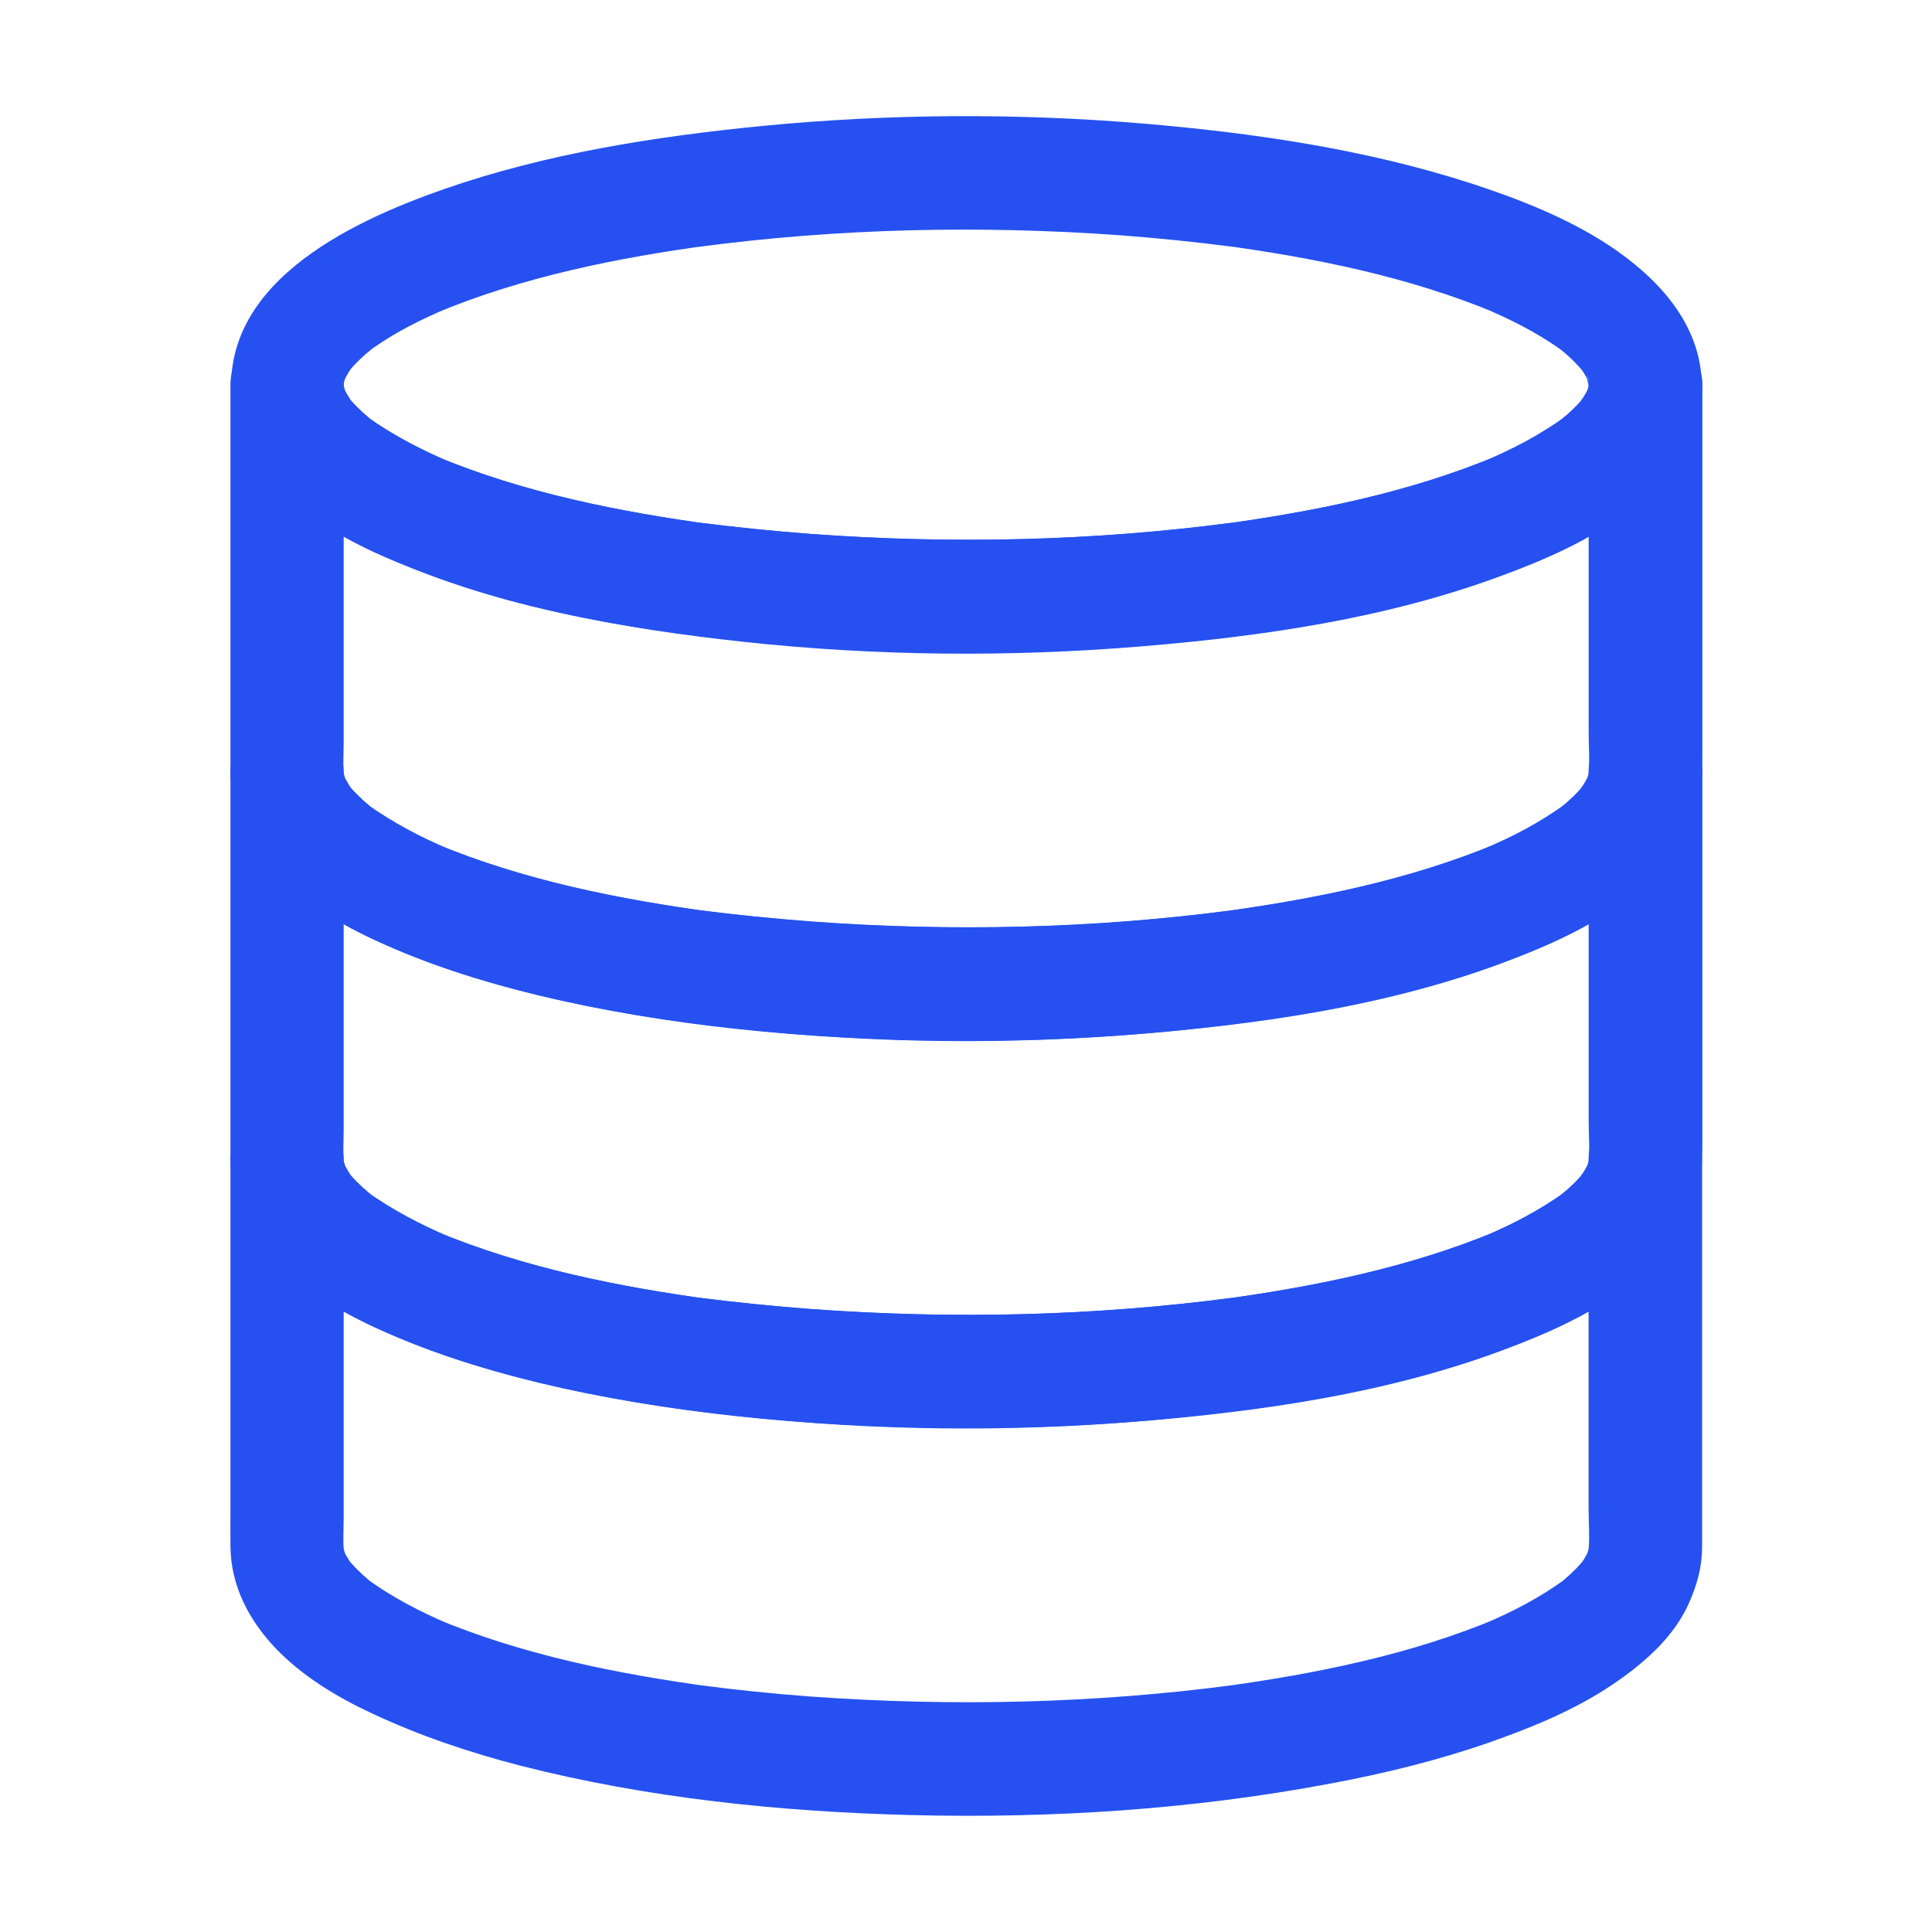 <?xml version="1.0" encoding="UTF-8"?>
<svg xmlns="http://www.w3.org/2000/svg" width="28" height="28" viewBox="0 0 28 28" fill="none">
  <path d="M23.024 5.576C23.024 5.62 23.021 5.663 23.015 5.705C23.026 5.631 23.035 5.561 23.046 5.486C23.032 5.582 23.007 5.672 22.969 5.76C22.996 5.694 23.024 5.628 23.051 5.563C23.02 5.631 22.989 5.697 22.947 5.76C22.927 5.79 22.905 5.817 22.887 5.847C22.825 5.94 23.038 5.663 22.961 5.751C22.95 5.764 22.937 5.782 22.926 5.795C22.872 5.857 22.815 5.917 22.753 5.972C22.721 6.002 22.686 6.034 22.649 6.062C22.633 6.075 22.617 6.089 22.6 6.103C22.507 6.182 22.784 5.966 22.682 6.041C22.316 6.305 21.919 6.513 21.501 6.688C21.567 6.661 21.632 6.634 21.698 6.606C20.416 7.142 19.029 7.418 17.66 7.604C17.734 7.593 17.804 7.584 17.878 7.573C15.857 7.841 13.801 7.888 11.767 7.739C11.217 7.698 10.671 7.643 10.124 7.573C10.198 7.584 10.268 7.593 10.343 7.604C8.973 7.418 7.584 7.142 6.304 6.606C6.37 6.634 6.436 6.661 6.501 6.688C6.086 6.511 5.69 6.303 5.32 6.041C5.227 5.975 5.482 6.17 5.413 6.112C5.397 6.099 5.38 6.085 5.364 6.07C5.329 6.04 5.293 6.01 5.26 5.981C5.2 5.924 5.14 5.866 5.085 5.803C5.072 5.787 5.054 5.768 5.041 5.751C4.973 5.672 5.17 5.928 5.123 5.858C5.101 5.825 5.077 5.796 5.058 5.762C5.019 5.7 4.983 5.633 4.954 5.565C4.981 5.631 5.008 5.696 5.036 5.762C5.001 5.674 4.973 5.585 4.959 5.488C4.97 5.563 4.979 5.633 4.99 5.707C4.979 5.617 4.979 5.527 4.992 5.436C4.981 5.51 4.972 5.58 4.961 5.655C4.978 5.558 5.003 5.469 5.04 5.379C5.013 5.445 4.985 5.51 4.958 5.576C4.991 5.502 5.032 5.428 5.076 5.359C5.175 5.212 4.989 5.458 5.035 5.405C5.062 5.375 5.087 5.345 5.111 5.316C5.177 5.245 5.248 5.177 5.321 5.113C5.352 5.089 5.381 5.064 5.411 5.039C5.214 5.219 5.351 5.085 5.409 5.044C5.748 4.804 6.122 4.62 6.505 4.459C6.439 4.487 6.373 4.514 6.308 4.541C7.582 4.008 8.963 3.732 10.327 3.549C10.253 3.56 10.183 3.569 10.108 3.58C12.137 3.309 14.199 3.263 16.239 3.41C16.791 3.452 17.34 3.507 17.888 3.58C17.814 3.569 17.744 3.56 17.67 3.549C19.035 3.733 20.415 4.009 21.689 4.541C21.623 4.514 21.558 4.487 21.492 4.459C21.875 4.621 22.249 4.807 22.588 5.044C22.641 5.083 22.794 5.217 22.586 5.039C22.616 5.063 22.646 5.088 22.676 5.113C22.75 5.176 22.82 5.245 22.886 5.316C22.907 5.34 22.929 5.368 22.953 5.392C23.041 5.493 22.817 5.201 22.923 5.357C22.969 5.425 23.008 5.496 23.041 5.574C23.014 5.508 22.986 5.442 22.959 5.377C22.997 5.467 23.021 5.557 23.038 5.652C23.027 5.578 23.018 5.508 23.007 5.434C23.021 5.482 23.023 5.529 23.023 5.576C23.029 6.005 23.395 6.416 23.844 6.396C24.285 6.377 24.669 6.035 24.664 5.576C24.651 4.685 24.019 4.021 23.317 3.555C22.704 3.152 21.995 2.877 21.302 2.652C19.773 2.16 18.157 1.925 16.56 1.79C14.728 1.637 12.88 1.648 11.05 1.825C9.491 1.979 7.913 2.225 6.432 2.742C5.045 3.225 3.102 4.147 3.375 5.923C3.452 6.418 3.789 6.876 4.163 7.197C4.679 7.643 5.273 7.94 5.902 8.203C7.438 8.84 9.119 9.113 10.763 9.291C12.603 9.49 14.469 9.515 16.314 9.377C18.042 9.248 19.803 9.003 21.449 8.447C22.086 8.234 22.731 7.974 23.298 7.607C23.748 7.314 24.216 6.931 24.452 6.434C24.583 6.159 24.665 5.882 24.668 5.573C24.67 5.144 24.288 4.733 23.848 4.752C23.395 4.777 23.029 5.116 23.023 5.576L23.024 5.576Z" fill="#2651F0"></path>
  <path d="M23.024 5.576V7.55V10.596C23.024 10.834 23.046 11.085 23.015 11.324C23.026 11.249 23.035 11.179 23.046 11.105C23.032 11.201 23.007 11.291 22.969 11.378C22.996 11.313 23.024 11.247 23.051 11.181C23.02 11.249 22.989 11.316 22.947 11.378C22.927 11.409 22.906 11.435 22.887 11.466C22.825 11.559 23.038 11.282 22.961 11.37C22.951 11.383 22.937 11.4 22.926 11.413C22.872 11.476 22.815 11.536 22.754 11.591C22.721 11.621 22.686 11.653 22.65 11.68C22.633 11.693 22.617 11.707 22.601 11.722C22.508 11.8 22.784 11.585 22.683 11.659C22.316 11.924 21.919 12.132 21.501 12.307C21.567 12.28 21.633 12.252 21.698 12.225C20.416 12.761 19.029 13.036 17.66 13.222C17.734 13.211 17.804 13.203 17.879 13.192C15.857 13.46 13.801 13.507 11.767 13.358C11.217 13.316 10.671 13.262 10.124 13.192C10.198 13.203 10.268 13.211 10.343 13.222C8.973 13.036 7.584 12.761 6.305 12.225C6.37 12.252 6.436 12.28 6.502 12.307C6.086 12.132 5.69 11.922 5.32 11.659C5.227 11.594 5.482 11.789 5.413 11.73C5.397 11.717 5.38 11.703 5.364 11.689C5.329 11.658 5.293 11.629 5.26 11.599C5.2 11.542 5.14 11.484 5.085 11.422C5.072 11.406 5.054 11.387 5.041 11.37C4.974 11.291 5.17 11.547 5.123 11.477C5.101 11.444 5.077 11.414 5.058 11.38C5.019 11.318 4.983 11.251 4.954 11.184C4.981 11.249 5.009 11.315 5.036 11.38C5.001 11.293 4.974 11.203 4.959 11.107C4.97 11.181 4.979 11.251 4.99 11.326C4.966 11.129 4.981 10.923 4.981 10.726V9.403V6.306V5.582H3.341C3.351 6.845 4.574 7.64 5.607 8.086C7.247 8.795 9.019 9.112 10.786 9.303C12.691 9.508 14.625 9.527 16.537 9.368C18.295 9.224 20.097 8.963 21.759 8.345C22.377 8.116 23.004 7.848 23.534 7.449C24.01 7.09 24.459 6.639 24.606 6.04C24.641 5.892 24.663 5.736 24.666 5.583C24.669 5.154 24.286 4.743 23.846 4.762C23.395 4.778 23.029 5.117 23.023 5.576C23.023 5.62 23.021 5.664 23.015 5.705C23.026 5.631 23.035 5.561 23.045 5.486C23.032 5.583 23.007 5.672 22.969 5.76C22.996 5.694 23.023 5.629 23.051 5.563C23.02 5.631 22.988 5.698 22.947 5.76C22.927 5.791 22.905 5.817 22.887 5.847C22.825 5.94 23.038 5.664 22.961 5.751C22.95 5.764 22.937 5.782 22.926 5.795C22.872 5.857 22.815 5.917 22.753 5.972C22.721 6.003 22.686 6.034 22.649 6.062C22.633 6.075 22.617 6.089 22.6 6.103C22.507 6.182 22.784 5.967 22.682 6.041C22.316 6.306 21.919 6.513 21.501 6.688C21.567 6.661 21.632 6.634 21.698 6.606C20.416 7.142 19.029 7.418 17.66 7.604C17.734 7.593 17.804 7.584 17.878 7.573C15.857 7.841 13.801 7.888 11.767 7.74C11.216 7.698 10.671 7.643 10.124 7.573C10.198 7.584 10.268 7.593 10.343 7.604C8.973 7.418 7.584 7.142 6.304 6.606C6.37 6.634 6.436 6.661 6.501 6.688C6.086 6.511 5.69 6.303 5.32 6.041C5.227 5.975 5.482 6.17 5.413 6.112C5.397 6.099 5.38 6.085 5.364 6.071C5.329 6.04 5.293 6.01 5.26 5.981C5.2 5.924 5.14 5.866 5.085 5.804C5.072 5.787 5.054 5.769 5.041 5.751C4.973 5.672 5.17 5.928 5.123 5.858C5.101 5.826 5.077 5.796 5.058 5.762C5.019 5.7 4.983 5.633 4.954 5.565C4.981 5.631 5.008 5.696 5.036 5.762C5.001 5.675 4.973 5.585 4.959 5.489C4.97 5.563 4.979 5.633 4.99 5.707C4.984 5.664 4.981 5.62 4.981 5.578C4.979 5.15 4.607 4.738 4.161 4.758C3.714 4.778 3.34 5.119 3.34 5.578V7.372V10.345V11.143C3.34 11.553 3.458 11.964 3.699 12.297C4.082 12.824 4.612 13.214 5.192 13.506C5.903 13.867 6.669 14.129 7.44 14.332C9.329 14.829 11.312 15.029 13.261 15.075C15.273 15.121 17.302 14.99 19.285 14.618C20.119 14.463 20.948 14.259 21.746 13.964C22.419 13.715 23.072 13.42 23.644 12.98C24.092 12.632 24.517 12.165 24.626 11.588C24.675 11.331 24.672 11.088 24.672 10.832V8.13V5.715V5.58C24.672 5.152 24.294 4.74 23.852 4.76C23.398 4.778 23.023 5.117 23.023 5.576L23.024 5.576Z" fill="#2651F0"></path>
  <path d="M23.024 11.191V13.165V16.212C23.024 16.449 23.046 16.701 23.015 16.939C23.026 16.865 23.035 16.795 23.046 16.72C23.032 16.817 23.007 16.906 22.969 16.994C22.996 16.928 23.024 16.862 23.051 16.797C23.02 16.865 22.989 16.931 22.947 16.994C22.927 17.024 22.906 17.05 22.887 17.081C22.825 17.174 23.038 16.897 22.961 16.985C22.951 16.998 22.937 17.015 22.926 17.029C22.872 17.091 22.815 17.151 22.754 17.206C22.721 17.236 22.686 17.268 22.65 17.296C22.633 17.309 22.617 17.323 22.601 17.337C22.508 17.416 22.784 17.2 22.683 17.275C22.316 17.539 21.919 17.747 21.501 17.922C21.567 17.895 21.633 17.868 21.698 17.84C20.416 18.376 19.029 18.652 17.66 18.838C17.734 18.827 17.804 18.818 17.879 18.807C15.857 19.075 13.801 19.122 11.767 18.973C11.217 18.932 10.671 18.877 10.124 18.807C10.198 18.818 10.268 18.827 10.343 18.838C8.973 18.652 7.584 18.376 6.305 17.84L6.502 17.922C6.086 17.745 5.69 17.537 5.32 17.275C5.227 17.209 5.482 17.404 5.413 17.346C5.397 17.333 5.38 17.319 5.364 17.304C5.329 17.274 5.293 17.244 5.26 17.215C5.2 17.158 5.14 17.1 5.085 17.037C5.072 17.021 5.054 17.002 5.041 16.985C4.974 16.906 5.17 17.162 5.123 17.092C5.101 17.059 5.077 17.03 5.058 16.996C5.019 16.933 4.983 16.867 4.954 16.799C4.981 16.865 5.009 16.93 5.036 16.996C5.001 16.908 4.974 16.819 4.959 16.722C4.97 16.797 4.979 16.867 4.99 16.941C4.966 16.744 4.981 16.539 4.981 16.342V15.018V11.921V11.197H3.341C3.351 12.46 4.574 13.255 5.607 13.702C7.247 14.41 9.019 14.728 10.786 14.918C12.691 15.123 14.625 15.142 16.537 14.983C18.295 14.839 20.097 14.579 21.759 13.961C22.377 13.731 23.004 13.463 23.534 13.064C24.01 12.705 24.459 12.255 24.606 11.655C24.641 11.508 24.663 11.351 24.666 11.198C24.669 10.769 24.286 10.358 23.846 10.378C23.395 10.391 23.029 10.732 23.023 11.191C23.023 11.235 23.021 11.279 23.015 11.321C23.026 11.246 23.035 11.176 23.045 11.102C23.032 11.198 23.007 11.288 22.969 11.375C22.996 11.31 23.023 11.244 23.051 11.178C23.02 11.246 22.988 11.313 22.947 11.375C22.927 11.406 22.905 11.432 22.887 11.463C22.825 11.556 23.038 11.279 22.961 11.367C22.95 11.38 22.937 11.397 22.926 11.41C22.872 11.473 22.815 11.533 22.753 11.587C22.721 11.618 22.686 11.65 22.649 11.677C22.633 11.69 22.617 11.704 22.6 11.719C22.507 11.797 22.784 11.582 22.682 11.656C22.316 11.921 21.919 12.129 21.501 12.304C21.567 12.277 21.632 12.249 21.698 12.222C20.416 12.758 19.029 13.033 17.66 13.219C17.734 13.208 17.804 13.2 17.878 13.189C15.857 13.457 13.801 13.504 11.767 13.355C11.216 13.313 10.671 13.259 10.124 13.189C10.198 13.2 10.268 13.208 10.343 13.219C8.973 13.033 7.584 12.758 6.304 12.222L6.501 12.304C6.086 12.129 5.69 11.919 5.32 11.656C5.227 11.591 5.482 11.785 5.413 11.727C5.397 11.714 5.38 11.7 5.364 11.686C5.329 11.655 5.293 11.626 5.26 11.596C5.2 11.539 5.14 11.481 5.085 11.419C5.072 11.403 5.054 11.384 5.041 11.367C4.973 11.288 5.17 11.544 5.123 11.474C5.101 11.441 5.077 11.411 5.058 11.377C5.019 11.315 4.983 11.248 4.954 11.181C4.981 11.246 5.008 11.312 5.036 11.377C5.001 11.29 4.973 11.2 4.959 11.104C4.97 11.178 4.979 11.248 4.99 11.323C4.984 11.279 4.981 11.235 4.981 11.194C4.979 10.765 4.607 10.354 4.161 10.373C3.714 10.393 3.34 10.734 3.34 11.194V12.987V15.957V16.755C3.34 17.165 3.458 17.576 3.699 17.909C4.082 18.436 4.612 18.826 5.192 19.118C5.903 19.479 6.669 19.741 7.44 19.944C9.329 20.441 11.312 20.641 13.261 20.687C15.273 20.733 17.302 20.602 19.285 20.23C20.119 20.075 20.948 19.871 21.746 19.576C22.419 19.327 23.072 19.032 23.644 18.592C24.092 18.244 24.517 17.777 24.626 17.2C24.675 16.943 24.672 16.7 24.672 16.444V13.742V11.327V11.193C24.672 10.764 24.294 10.352 23.852 10.372C23.398 10.391 23.023 10.732 23.023 11.191L23.024 11.191Z" fill="#2651F0"></path>
  <path d="M23.023 16.809V18.797V21.838C23.023 22.073 23.045 22.319 23.015 22.554C23.026 22.48 23.035 22.41 23.045 22.335C23.032 22.428 23.007 22.519 22.971 22.607C22.998 22.541 23.026 22.475 23.053 22.41C23.026 22.477 22.991 22.541 22.952 22.604C22.931 22.637 22.909 22.67 22.885 22.703C22.825 22.788 23.038 22.515 22.967 22.596C22.953 22.609 22.943 22.626 22.928 22.639C22.874 22.702 22.817 22.76 22.756 22.817C22.723 22.847 22.69 22.873 22.657 22.904C22.641 22.917 22.622 22.931 22.605 22.948C22.486 23.044 22.752 22.838 22.69 22.882C22.323 23.15 21.924 23.358 21.509 23.533C21.574 23.506 21.64 23.478 21.706 23.451C20.435 23.985 19.056 24.26 17.695 24.446C17.769 24.435 17.839 24.427 17.914 24.416C15.877 24.689 13.803 24.735 11.756 24.588C11.2 24.547 10.646 24.49 10.093 24.416C10.168 24.427 10.238 24.435 10.312 24.446C8.95 24.26 7.572 23.985 6.301 23.451C6.367 23.478 6.433 23.506 6.498 23.533C6.083 23.356 5.683 23.148 5.317 22.882C5.246 22.83 5.514 23.038 5.41 22.953C5.394 22.94 5.375 22.926 5.357 22.91C5.322 22.879 5.286 22.847 5.25 22.817C5.19 22.76 5.132 22.702 5.077 22.639C5.064 22.626 5.053 22.609 5.039 22.596C4.968 22.514 5.181 22.79 5.121 22.703C5.099 22.672 5.077 22.643 5.059 22.613C5.017 22.547 4.982 22.482 4.952 22.411C4.979 22.476 5.006 22.542 5.034 22.608C4.999 22.52 4.974 22.43 4.959 22.336C4.97 22.411 4.979 22.481 4.99 22.555C4.966 22.364 4.981 22.164 4.981 21.97V20.644V17.544V16.811H3.341C3.351 18.074 4.574 18.869 5.607 19.316C7.247 20.024 9.019 20.341 10.786 20.532C12.691 20.737 14.625 20.756 16.537 20.597C18.295 20.453 20.097 20.193 21.759 19.575C22.377 19.345 23.004 19.077 23.534 18.678C24.01 18.319 24.459 17.869 24.606 17.269C24.641 17.122 24.663 16.965 24.666 16.812C24.669 16.383 24.286 15.972 23.846 15.992C23.395 16.007 23.029 16.349 23.023 16.809C23.023 16.852 23.021 16.896 23.015 16.938C23.026 16.863 23.035 16.793 23.045 16.719C23.032 16.815 23.007 16.905 22.969 16.992C22.996 16.927 23.023 16.861 23.051 16.796C23.02 16.863 22.988 16.93 22.947 16.992C22.927 17.023 22.905 17.049 22.887 17.08C22.825 17.173 23.038 16.896 22.961 16.984C22.95 16.997 22.937 17.014 22.926 17.027C22.872 17.09 22.815 17.15 22.753 17.205C22.721 17.235 22.686 17.267 22.649 17.294C22.633 17.308 22.617 17.322 22.6 17.336C22.507 17.415 22.784 17.199 22.682 17.274C22.316 17.538 21.919 17.746 21.501 17.921C21.567 17.894 21.632 17.866 21.698 17.839C20.416 18.375 19.029 18.651 17.66 18.837C17.734 18.826 17.804 18.817 17.878 18.806C15.857 19.074 13.801 19.121 11.767 18.972C11.216 18.931 10.671 18.876 10.124 18.806C10.198 18.817 10.268 18.826 10.343 18.837C8.973 18.651 7.584 18.375 6.304 17.839L6.501 17.921C6.086 17.744 5.69 17.536 5.32 17.274C5.227 17.208 5.482 17.403 5.413 17.345C5.397 17.331 5.38 17.317 5.364 17.303C5.329 17.273 5.293 17.243 5.26 17.213C5.2 17.157 5.14 17.099 5.085 17.036C5.072 17.02 5.054 17.001 5.041 16.984C4.973 16.905 5.17 17.161 5.123 17.091C5.101 17.058 5.077 17.029 5.058 16.995C5.019 16.932 4.983 16.866 4.954 16.798C4.981 16.863 5.008 16.929 5.036 16.995C5.001 16.907 4.973 16.817 4.959 16.721C4.97 16.796 4.979 16.866 4.99 16.94C4.984 16.896 4.981 16.852 4.981 16.811C4.979 16.382 4.607 15.971 4.161 15.991C3.714 16.01 3.34 16.352 3.34 16.811V18.771V21.803C3.34 22.011 3.338 22.218 3.34 22.424C3.349 22.984 3.605 23.476 3.986 23.879C4.374 24.289 4.883 24.595 5.391 24.832C6.08 25.155 6.804 25.399 7.54 25.589C9.391 26.062 11.323 26.259 13.23 26.306C15.253 26.355 17.29 26.224 19.28 25.849C20.055 25.704 20.82 25.518 21.564 25.26C22.182 25.044 22.809 24.79 23.356 24.423C23.799 24.126 24.247 23.745 24.471 23.248C24.592 22.976 24.666 22.725 24.668 22.425V22.237V19.563V16.957V16.81C24.668 16.381 24.291 15.97 23.848 15.989C23.397 16.007 23.023 16.349 23.023 16.809L23.023 16.809Z" fill="#2651F0"></path>
</svg>
